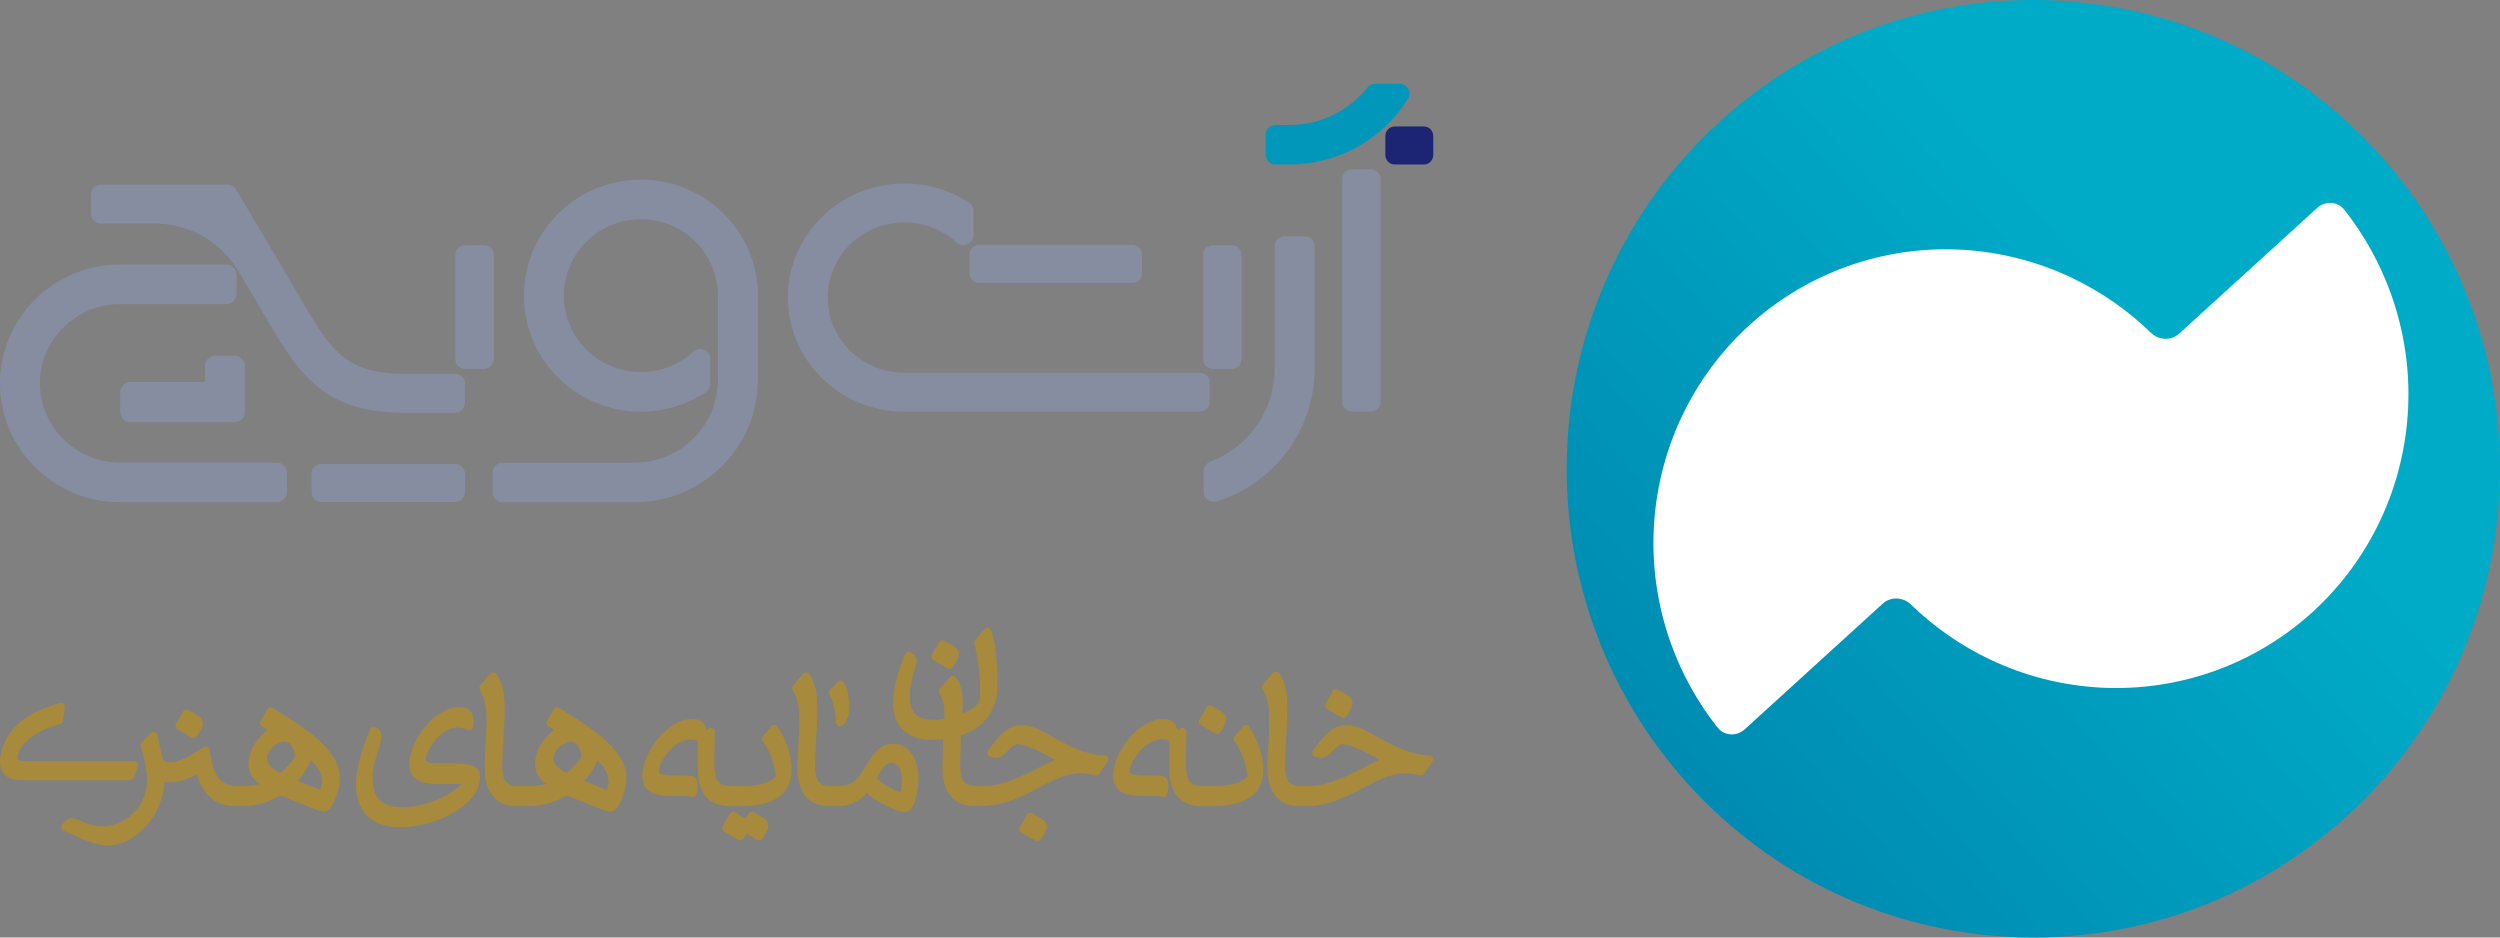 <svg width="128" height="48" viewBox="0 0 128 48" fill="none" xmlns="http://www.w3.org/2000/svg">
<rect x="0" y="0" width="128" height="48" fill="#808080" stroke="none"/>
<path d="M120.157 41.779C110.381 50.683 95.271 49.94 86.408 40.121C77.544 30.302 78.283 15.124 88.059 6.221C97.834 -2.683 112.944 -1.94 121.808 7.879C130.671 17.698 129.932 32.876 120.157 41.779Z" fill="url(#paint0_linear_6578_4732)"/>
<path fill-rule="evenodd" clip-rule="evenodd" d="M101.869 33.757C100.381 33.047 99.02 32.098 97.838 30.951C97.441 30.565 96.808 30.531 96.398 30.904L89.33 37.342C88.92 37.715 88.282 37.686 87.939 37.251C86.917 35.958 86.111 34.504 85.552 32.948C84.88 31.076 84.581 29.091 84.672 27.107C84.763 25.123 85.242 23.179 86.081 21.386C86.921 19.592 88.104 17.985 89.564 16.654C91.025 15.325 92.733 14.298 94.592 13.634C96.451 12.97 98.424 12.681 100.398 12.784C102.373 12.887 104.31 13.379 106.099 14.234C107.587 14.944 108.948 15.892 110.13 17.04C110.527 17.425 111.16 17.459 111.57 17.086L118.638 10.648C119.048 10.275 119.686 10.304 120.029 10.739C121.051 12.033 121.857 13.486 122.416 15.043C123.088 16.915 123.387 18.899 123.296 20.883C123.205 22.867 122.726 24.811 121.887 26.605C121.047 28.398 119.864 30.006 118.403 31.336C116.943 32.666 115.235 33.692 113.376 34.356C111.517 35.02 109.544 35.309 107.57 35.206C105.595 35.103 103.658 34.611 101.869 33.757Z" fill="white"/>
<path fill-rule="evenodd" clip-rule="evenodd" d="M70.686 9.176V20.564C70.686 20.846 70.463 21.075 70.19 21.075H69.219C68.945 21.075 68.723 20.846 68.723 20.564V9.176C68.723 8.894 68.945 8.665 69.219 8.665H70.19C70.464 8.665 70.686 8.894 70.686 9.176Z" fill="#868DA0"/>
<path fill-rule="evenodd" clip-rule="evenodd" d="M57.975 14.483H50.142C49.866 14.483 49.641 14.261 49.641 13.991V13.028C49.641 12.757 49.865 12.536 50.142 12.536H57.975C58.251 12.536 58.476 12.758 58.476 13.028V13.991C58.476 14.262 58.251 14.483 57.975 14.483Z" fill="#868DA0"/>
<path fill-rule="evenodd" clip-rule="evenodd" d="M23.289 25.699H16.471C16.186 25.699 15.953 25.478 15.953 25.206V24.244C15.953 23.973 16.186 23.752 16.471 23.752H23.289C23.574 23.752 23.807 23.973 23.807 24.244V25.206C23.807 25.478 23.574 25.699 23.289 25.699Z" fill="#868DA0"/>
<path fill-rule="evenodd" clip-rule="evenodd" d="M10.493 19.559V18.73C10.493 18.444 10.725 18.21 11.01 18.21H12.021C12.306 18.21 12.538 18.444 12.538 18.73V21.007C12.538 21.016 12.537 21.026 12.537 21.035V21.097C12.537 21.384 12.305 21.617 12.02 21.617H6.673C6.388 21.617 6.156 21.384 6.156 21.097V20.079C6.156 19.793 6.388 19.559 6.673 19.559H10.493Z" fill="#868DA0"/>
<path fill-rule="evenodd" clip-rule="evenodd" d="M72.908 8.422H71.406C71.144 8.422 70.93 8.201 70.93 7.93V6.968C70.93 6.696 71.143 6.476 71.406 6.476H72.908C73.17 6.476 73.384 6.697 73.384 6.968V7.93C73.384 8.202 73.17 8.422 72.908 8.422Z" fill="#1C2574"/>
<path fill-rule="evenodd" clip-rule="evenodd" d="M61.961 23.643C63.937 22.893 65.264 21.003 65.264 18.902V12.608C65.264 12.326 65.496 12.096 65.781 12.096H66.792C67.077 12.096 67.308 12.326 67.308 12.608V18.902C67.308 21.99 65.268 24.737 62.302 25.671C62.144 25.721 61.975 25.694 61.841 25.596C61.706 25.499 61.629 25.348 61.629 25.183V24.121C61.629 23.908 61.76 23.719 61.961 23.643V23.643Z" fill="#868DA0"/>
<path fill-rule="evenodd" clip-rule="evenodd" d="M70.419 4.286H71.649C71.838 4.286 72.007 4.385 72.099 4.549C72.19 4.713 72.185 4.909 72.085 5.068C70.781 7.146 68.5 8.422 66.034 8.422H65.315C65.031 8.422 64.801 8.193 64.801 7.911V6.91C64.801 6.628 65.031 6.399 65.315 6.399H66.034C67.59 6.399 69.048 5.687 70.017 4.478C70.116 4.355 70.261 4.286 70.419 4.286Z" fill="#0197BA"/>
<path fill-rule="evenodd" clip-rule="evenodd" d="M46.4 19.083H61.424C61.708 19.083 61.938 19.309 61.938 19.587V20.572C61.938 20.85 61.707 21.075 61.424 21.075H46.307C46.298 21.075 46.289 21.075 46.281 21.075C42.996 21.061 40.34 18.45 40.34 15.235C40.34 12.01 43.011 9.396 46.306 9.396C47.485 9.396 48.631 9.733 49.612 10.373C49.757 10.468 49.841 10.623 49.841 10.793V12.043C49.841 12.245 49.722 12.424 49.533 12.505C49.345 12.585 49.127 12.549 48.977 12.412C48.248 11.751 47.3 11.388 46.306 11.388C44.135 11.388 42.376 13.11 42.376 15.235C42.376 17.36 44.135 19.082 46.306 19.082C46.322 19.082 46.338 19.081 46.355 19.081C46.37 19.081 46.385 19.082 46.4 19.083Z" fill="#868DA0"/>
<path fill-rule="evenodd" clip-rule="evenodd" d="M36.757 14.955C36.66 12.869 34.922 11.226 32.815 11.226C30.635 11.226 28.868 12.978 28.868 15.139C28.868 17.3 30.635 19.051 32.815 19.051C33.813 19.051 34.764 18.682 35.496 18.009C35.647 17.871 35.866 17.834 36.054 17.915C36.244 17.997 36.364 18.18 36.364 18.385V19.656C36.364 19.829 36.279 19.987 36.134 20.083C35.149 20.734 33.998 21.077 32.815 21.077C29.506 21.077 26.824 18.418 26.824 15.138C26.824 11.858 29.506 9.199 32.815 9.199C36.113 9.199 38.791 11.843 38.805 15.114V15.114C38.805 15.166 38.799 15.218 38.799 15.271V19.47C38.799 22.905 35.966 25.714 32.502 25.714H25.739C25.454 25.714 25.223 25.484 25.223 25.202V24.2C25.223 23.917 25.454 23.688 25.739 23.688H32.502C34.838 23.688 36.755 21.787 36.755 19.47V14.99C36.755 14.978 36.756 14.967 36.757 14.955Z" fill="#868DA0"/>
<path fill-rule="evenodd" clip-rule="evenodd" d="M12.221 13.901C11.321 12.378 9.684 11.444 7.916 11.444H5.175C4.891 11.444 4.66 11.218 4.66 10.941V9.956C4.66 9.678 4.891 9.453 5.175 9.453H11.647C11.832 9.453 12 9.547 12.092 9.704L15.787 15.958C17.112 18.2 17.978 19.141 20.753 19.141H23.289C23.573 19.141 23.804 19.367 23.804 19.644V20.629C23.804 20.907 23.573 21.133 23.289 21.133H20.753C17.225 21.133 15.728 19.837 14.025 16.955L12.221 13.901Z" fill="#868DA0"/>
<path fill-rule="evenodd" clip-rule="evenodd" d="M11.59 15.571C11.59 15.571 11.59 15.571 11.59 15.571H6.136C3.889 15.571 2.044 17.4 2.044 19.628C2.044 21.856 3.889 23.685 6.136 23.685H14.177C14.462 23.685 14.694 23.915 14.694 24.197V25.199C14.694 25.481 14.461 25.712 14.177 25.712H6.136C2.76 25.712 0 22.975 0 19.628C0 16.281 2.76 13.544 6.136 13.544H11.59C11.875 13.544 12.107 13.775 12.107 14.057V15.059C12.107 15.341 11.875 15.571 11.591 15.571C11.591 15.571 11.59 15.571 11.59 15.571V15.571Z" fill="#868DA0"/>
<path fill-rule="evenodd" clip-rule="evenodd" d="M25.28 13.031V18.412C25.28 18.672 25.056 18.885 24.784 18.885H23.813C23.539 18.885 23.316 18.673 23.316 18.412V13.031C23.316 12.771 23.539 12.559 23.813 12.559H24.784C25.057 12.559 25.28 12.771 25.28 13.031Z" fill="#868DA0"/>
<path fill-rule="evenodd" clip-rule="evenodd" d="M63.565 13.031V18.412C63.565 18.673 63.342 18.885 63.069 18.885H62.098C61.824 18.885 61.602 18.673 61.602 18.412V13.031C61.602 12.771 61.824 12.559 62.098 12.559H63.069C63.343 12.559 63.565 12.771 63.565 13.031Z" fill="#868DA0"/>
<g clip-path="url(#clip0_6578_4732)">
<path fill-rule="evenodd" clip-rule="evenodd" d="M48.305 37.846C48.106 37.867 47.903 37.878 47.697 37.878C46.505 37.878 45.727 37.233 45.727 35.996C45.727 35.101 46.027 34.323 46.334 33.5C46.354 33.447 46.391 33.408 46.443 33.386C46.492 33.365 46.547 33.365 46.598 33.386C46.908 33.521 46.99 33.722 46.901 34.047C46.756 34.567 46.581 35.079 46.581 35.626C46.581 36.486 46.919 36.85 47.78 36.85C47.972 36.85 48.163 36.837 48.353 36.809C48.347 36.258 48.388 36.001 48.098 35.497C48.054 35.423 48.063 35.332 48.119 35.269L48.632 34.674C48.671 34.628 48.727 34.604 48.788 34.606C48.849 34.606 48.903 34.637 48.937 34.685C49.353 35.242 49.277 35.757 49.277 36.423C49.277 36.465 49.277 36.508 49.277 36.55C49.593 36.41 49.898 36.216 50.132 35.961C50.173 35.789 50.186 35.613 50.186 35.436C50.186 34.639 50.093 33.726 49.885 32.957C49.867 32.892 49.883 32.827 49.926 32.776L50.417 32.208C50.465 32.153 50.534 32.129 50.603 32.145C50.672 32.16 50.729 32.208 50.75 32.275C51.014 33.075 51.075 34.234 51.075 35.079C51.075 36.491 50.264 37.31 49.158 37.665C49.19 37.702 49.208 37.75 49.206 37.802C49.186 38.266 49.162 38.73 49.162 39.196C49.162 39.787 49.257 40.246 49.943 40.246H50.37C51.635 40.246 52.866 39.416 54.013 38.9C53.483 38.606 52.576 38.103 52.113 38.103C51.743 38.103 51.492 38.724 51.086 38.8C50.945 38.824 50.796 38.785 50.668 38.73C50.612 38.706 50.571 38.658 50.553 38.597C50.538 38.536 50.551 38.475 50.588 38.425C51.027 37.854 51.505 37.12 52.312 37.12C52.914 37.12 53.697 37.623 54.221 37.907C54.95 38.303 55.713 38.656 56.557 38.669C56.631 38.669 56.696 38.711 56.728 38.776C56.761 38.841 56.756 38.917 56.715 38.978L56.28 39.615C56.235 39.682 56.153 39.715 56.073 39.695C55.843 39.639 55.592 39.584 55.354 39.584C54.53 39.584 53.751 40.033 53.039 40.403C52.131 40.878 51.276 41.268 50.231 41.268H49.876C48.699 41.268 48.256 40.386 48.256 39.318C48.256 38.841 48.279 38.366 48.297 37.889C48.297 37.872 48.301 37.854 48.305 37.839V37.846ZM59.874 37.939C59.742 37.887 59.606 37.857 59.461 37.857C59.006 37.857 58.6 38.17 58.318 38.504C58.134 38.721 57.834 39.185 57.834 39.477C57.834 39.595 57.894 39.621 58 39.647C58.273 39.719 58.654 39.704 58.937 39.704C59.114 39.704 59.272 39.704 59.45 39.721C59.919 39.769 59.835 40.318 59.77 40.645C59.757 40.706 59.72 40.756 59.664 40.784C59.608 40.813 59.545 40.813 59.491 40.784C59.365 40.724 58.801 40.75 58.636 40.75C57.905 40.75 56.992 40.715 56.992 39.739C56.992 38.51 58.288 36.791 59.584 36.809C59.986 36.813 60.229 37.046 60.276 37.401L60.441 37.299C60.504 37.26 60.577 37.26 60.642 37.294C60.705 37.332 60.742 37.397 60.742 37.471C60.731 38.005 60.722 38.541 60.722 39.077C60.722 39.734 60.783 40.251 61.562 40.251H62.009C62.539 40.251 63.498 40.207 63.864 39.75C63.812 39.129 63.591 38.451 63.206 37.961C63.147 37.887 63.15 37.785 63.208 37.713L63.636 37.192C63.675 37.144 63.734 37.118 63.794 37.12C63.857 37.122 63.911 37.153 63.948 37.205C64.385 37.835 64.675 38.636 64.675 39.408C64.675 40.989 63.277 41.279 61.998 41.279H61.562C60.551 41.279 60.023 40.761 59.889 39.767C59.889 39.761 59.889 39.756 59.889 39.75L59.872 39.351C59.872 38.88 59.872 38.41 59.874 37.941V37.939ZM9.011 37.064L9.377 36.421C9.403 36.375 9.444 36.343 9.496 36.327C9.548 36.314 9.6 36.321 9.645 36.347L10.095 36.611C10.409 36.794 10.465 37.061 10.279 37.369L10.08 37.695C10.024 37.787 9.905 37.817 9.814 37.763L9.083 37.332C8.99 37.277 8.957 37.157 9.011 37.064ZM39.714 39.748C39.662 39.127 39.441 38.449 39.056 37.959C38.998 37.885 39 37.782 39.059 37.711L39.487 37.19C39.526 37.142 39.584 37.116 39.647 37.118C39.71 37.12 39.764 37.151 39.801 37.203C40.238 37.833 40.528 38.634 40.528 39.406C40.528 40.987 39.13 41.277 37.851 41.277H37.414C36.404 41.277 35.876 40.758 35.742 39.765C35.742 39.758 35.742 39.754 35.742 39.748L35.722 39.349C35.722 38.872 35.722 38.397 35.724 37.922C35.605 37.881 35.484 37.857 35.357 37.857C34.902 37.857 34.495 38.17 34.214 38.504C34.03 38.721 33.73 39.185 33.73 39.477C33.73 39.597 33.79 39.621 33.896 39.647C34.169 39.719 34.55 39.704 34.833 39.704C35.011 39.704 35.168 39.704 35.346 39.721C35.815 39.769 35.731 40.318 35.666 40.645C35.653 40.706 35.616 40.756 35.56 40.784C35.504 40.813 35.443 40.813 35.387 40.784C35.261 40.724 34.697 40.75 34.535 40.75C33.801 40.75 32.89 40.715 32.89 39.739C32.89 38.51 34.186 36.791 35.482 36.809C35.869 36.813 36.114 37.031 36.17 37.375L36.293 37.299C36.356 37.26 36.43 37.26 36.495 37.294C36.557 37.332 36.594 37.397 36.594 37.471C36.583 38.005 36.575 38.541 36.575 39.077C36.575 39.734 36.635 40.251 37.414 40.251H37.862C38.392 40.251 39.35 40.207 39.714 39.75V39.748ZM42.791 36.713C42.721 36.299 42.691 35.942 42.472 35.569C42.427 35.493 42.438 35.397 42.498 35.332L42.897 34.909C42.94 34.863 43.003 34.842 43.065 34.848C43.128 34.857 43.182 34.894 43.212 34.95C43.409 35.314 43.494 35.791 43.483 36.203C43.474 36.523 43.398 37.018 43.072 37.164C43.009 37.192 42.94 37.186 42.884 37.149C42.827 37.112 42.795 37.051 42.795 36.981C42.795 36.889 42.799 36.798 42.788 36.711L42.791 36.713ZM3.317 36.199L3.224 36.905C3.213 36.981 3.161 37.044 3.087 37.068L2.665 37.199C2.148 37.364 1.62 37.637 1.255 38.05C1.093 38.236 0.896 38.541 0.896 38.795C0.896 38.981 1.259 38.972 1.378 38.972H6.876C6.941 38.972 6.999 39.002 7.036 39.055C7.073 39.107 7.081 39.175 7.06 39.236L6.856 39.815C6.828 39.896 6.755 39.946 6.67 39.946H1.201C0.537 39.946 0 39.761 0 38.989C0 38.534 0.19 38.031 0.435 37.652C0.891 36.944 1.608 36.489 2.391 36.218L3.059 35.987C3.124 35.966 3.193 35.977 3.247 36.022C3.302 36.066 3.328 36.133 3.317 36.201V36.199ZM67.875 36.029L68.24 35.386C68.266 35.34 68.31 35.308 68.359 35.292C68.411 35.279 68.463 35.286 68.509 35.312L68.959 35.576C69.272 35.759 69.329 36.027 69.142 36.334L68.944 36.661C68.887 36.752 68.768 36.783 68.677 36.728L67.946 36.297C67.853 36.242 67.821 36.123 67.875 36.029ZM70.648 38.902C70.118 38.608 69.214 38.105 68.751 38.105C68.381 38.105 68.13 38.726 67.723 38.802C67.583 38.826 67.433 38.787 67.303 38.732C67.247 38.708 67.206 38.66 67.189 38.599C67.174 38.538 67.184 38.477 67.224 38.427C67.663 37.857 68.139 37.122 68.946 37.122C69.547 37.122 70.33 37.626 70.854 37.909C71.583 38.305 72.347 38.658 73.191 38.671C73.264 38.671 73.329 38.713 73.361 38.778C73.394 38.843 73.39 38.92 73.349 38.981L72.914 39.617C72.868 39.684 72.786 39.717 72.706 39.697C72.477 39.641 72.226 39.586 71.99 39.586C71.165 39.586 70.387 40.035 69.675 40.405C68.766 40.88 67.914 41.27 66.867 41.27H66.514C65.337 41.27 64.893 40.388 64.893 39.321C64.893 38.528 64.986 37.739 64.986 36.946C64.986 36.31 64.975 35.842 64.647 35.277C64.603 35.203 64.612 35.112 64.668 35.048L65.181 34.454C65.22 34.408 65.276 34.384 65.337 34.386C65.397 34.386 65.451 34.417 65.486 34.465C65.901 35.022 65.908 35.702 65.908 36.367C65.908 37.31 65.793 38.249 65.793 39.192C65.793 39.782 65.891 40.242 66.574 40.242H67.001C68.266 40.242 69.497 39.412 70.644 38.896L70.648 38.902ZM61.412 36.855L61.778 36.212C61.804 36.166 61.845 36.133 61.897 36.118C61.949 36.105 62.001 36.112 62.046 36.138L62.496 36.401C62.81 36.584 62.868 36.852 62.68 37.16L62.479 37.486C62.423 37.578 62.304 37.606 62.213 37.554L61.481 37.122C61.388 37.068 61.356 36.948 61.41 36.855H61.412ZM38.225 42.684L38.07 42.937C38.014 43.028 37.895 43.057 37.804 43.004L37.072 42.573C36.979 42.519 36.949 42.399 37.001 42.305L37.367 41.662C37.392 41.617 37.434 41.584 37.486 41.569C37.538 41.556 37.589 41.562 37.635 41.588L38.085 41.852C38.12 41.871 38.152 41.893 38.182 41.917L38.327 41.662C38.353 41.617 38.394 41.584 38.446 41.569C38.498 41.556 38.55 41.562 38.596 41.588L39.048 41.852C39.361 42.035 39.42 42.303 39.231 42.61L39.03 42.937C38.974 43.028 38.855 43.057 38.764 43.004L38.223 42.684H38.225ZM52.217 42.351L52.583 41.708C52.609 41.662 52.65 41.63 52.702 41.614C52.754 41.601 52.806 41.608 52.851 41.634L53.301 41.898C53.615 42.081 53.673 42.349 53.485 42.656L53.284 42.983C53.227 43.074 53.108 43.102 53.018 43.05L52.286 42.619C52.193 42.564 52.161 42.444 52.215 42.351H52.217ZM47.717 33.519L48.083 32.877C48.109 32.831 48.15 32.798 48.202 32.783C48.254 32.77 48.305 32.776 48.351 32.803L48.801 33.066C49.115 33.249 49.173 33.517 48.985 33.824L48.786 34.151C48.73 34.242 48.611 34.273 48.52 34.219L47.788 33.787C47.695 33.733 47.663 33.613 47.717 33.519ZM44.392 40.606C43.993 41.009 43.531 41.275 42.942 41.275H42.449C41.272 41.275 40.828 40.392 40.828 39.325C40.828 38.545 40.923 37.767 40.923 36.99C40.923 36.353 40.91 35.885 40.584 35.321C40.541 35.247 40.549 35.155 40.605 35.092L41.118 34.497C41.157 34.452 41.213 34.428 41.274 34.43C41.334 34.43 41.389 34.46 41.423 34.508C41.839 35.066 41.845 35.746 41.845 36.41C41.845 37.34 41.73 38.268 41.73 39.199C41.73 39.789 41.828 40.248 42.511 40.248H42.838C43.429 40.248 43.773 40.094 44.095 39.586C44.32 39.233 44.53 38.843 44.807 38.528C45.062 38.238 45.344 38.079 45.735 38.079C46.603 38.079 47.025 38.994 47.025 39.756C47.025 40.222 46.945 41.58 46.289 41.58C45.995 41.58 45.411 41.27 45.14 41.124C44.881 40.983 44.597 40.826 44.392 40.604V40.606ZM29.015 40.719C28.323 41.146 27.709 41.275 26.893 41.275H26.436C25.259 41.275 24.816 40.392 24.816 39.325C24.816 38.545 24.909 37.767 24.909 36.987C24.909 36.351 24.898 35.883 24.569 35.319C24.526 35.245 24.535 35.153 24.591 35.09L25.104 34.495C25.142 34.45 25.199 34.425 25.259 34.428C25.32 34.428 25.374 34.458 25.409 34.506C25.824 35.064 25.831 35.741 25.831 36.408C25.831 37.338 25.716 38.266 25.716 39.196C25.716 39.787 25.813 40.246 26.497 40.246H26.943C27.256 40.246 27.639 40.218 27.968 40.146C27.639 39.898 27.395 39.573 27.395 39.129C27.395 38.408 27.838 37.793 28.373 37.353L28.078 37.186C28.033 37.16 27.998 37.118 27.985 37.066C27.973 37.014 27.979 36.961 28.005 36.916L28.355 36.31C28.384 36.262 28.427 36.229 28.479 36.216C28.531 36.203 28.585 36.212 28.63 36.242C29.775 36.979 32.07 38.244 32.07 39.804C32.07 40.157 31.975 40.56 31.845 40.887C31.752 41.124 31.553 41.549 31.257 41.549C31.053 41.549 30.738 41.41 30.545 41.333C30.032 41.129 29.522 40.919 29.009 40.719H29.015ZM23.637 40.151C23.481 40.14 23.306 40.142 23.169 40.14C22.981 40.137 22.793 40.14 22.607 40.14C21.876 40.14 20.963 40.105 20.963 39.129C20.963 37.9 22.259 36.181 23.555 36.199C24.165 36.208 24.344 36.715 24.216 37.242C24.201 37.301 24.165 37.349 24.11 37.375C24.056 37.401 23.996 37.401 23.942 37.375C23.777 37.297 23.611 37.247 23.427 37.247C22.973 37.247 22.566 37.56 22.285 37.894C22.101 38.111 21.8 38.575 21.8 38.867C21.8 38.987 21.86 39.013 21.966 39.042C22.235 39.114 22.62 39.098 22.901 39.096C23.273 39.096 23.79 39.077 24.143 39.185C24.435 39.275 24.58 39.464 24.58 39.774C24.58 40.619 23.842 41.257 23.167 41.636C22.388 42.074 21.389 42.351 20.495 42.351C19.098 42.351 18.228 41.619 18.228 40.172C18.228 39.131 18.602 38.284 18.951 37.329C18.97 37.277 19.007 37.238 19.056 37.216C19.106 37.194 19.16 37.194 19.21 37.216C19.433 37.31 19.539 37.493 19.53 37.732C19.52 38.029 19.379 38.375 19.29 38.658C19.173 39.031 19.08 39.41 19.08 39.804C19.08 40.865 19.537 41.325 20.59 41.325C21.356 41.325 22.148 41.098 22.823 40.734C22.979 40.649 23.44 40.358 23.635 40.153L23.637 40.151ZM14.349 40.719C13.656 41.146 13.042 41.275 12.226 41.275H12.064C10.95 41.275 10.389 40.619 10.069 39.641C9.656 39.88 9.16 40.053 8.687 40.053C8.6 40.053 8.516 40.048 8.431 40.037C8.366 40.867 8.042 41.662 7.486 42.285C6.993 42.841 6.276 43.283 5.517 43.283C4.758 43.283 3.953 42.802 3.258 42.542C3.198 42.521 3.154 42.473 3.137 42.412C3.12 42.351 3.133 42.285 3.172 42.235C3.293 42.081 3.434 41.895 3.65 41.895C3.836 41.895 4.154 42.048 4.336 42.115C4.617 42.22 4.92 42.312 5.223 42.312C5.781 42.312 6.35 42.061 6.763 41.688C7.261 41.242 7.525 40.639 7.525 39.968C7.525 39.382 7.386 38.767 7.211 38.209C7.189 38.138 7.207 38.061 7.261 38.009L7.73 37.541C7.782 37.488 7.856 37.471 7.925 37.493C7.994 37.515 8.046 37.569 8.061 37.641C8.131 37.981 8.204 38.321 8.28 38.658C8.347 38.955 8.403 39.026 8.71 39.026C9.316 39.026 9.935 38.53 10.448 38.246C10.506 38.214 10.571 38.214 10.63 38.242C10.688 38.273 10.727 38.325 10.736 38.392C10.751 38.504 10.759 38.617 10.779 38.728C10.911 39.523 11.194 40.246 12.122 40.246H12.274C12.588 40.246 12.97 40.218 13.299 40.146C12.97 39.898 12.726 39.573 12.726 39.129C12.726 38.408 13.169 37.793 13.704 37.353L13.41 37.186C13.362 37.16 13.33 37.118 13.317 37.066C13.304 37.014 13.31 36.961 13.336 36.916L13.687 36.31C13.715 36.262 13.758 36.229 13.81 36.216C13.864 36.203 13.916 36.212 13.961 36.242C15.104 36.979 17.401 38.244 17.401 39.804C17.401 40.157 17.306 40.56 17.176 40.887C17.083 41.124 16.884 41.549 16.588 41.549C16.384 41.549 16.069 41.41 15.876 41.333C15.363 41.129 14.853 40.919 14.34 40.719H14.349ZM44.9 39.822C45.229 40.201 45.657 40.401 46.118 40.564C46.153 40.358 46.179 40.146 46.179 39.935C46.179 39.593 46.057 39.044 45.627 39.044C45.324 39.044 45.041 39.547 44.898 39.822H44.9ZM29.039 39.578C29.307 39.349 29.573 39.053 29.768 38.761C29.749 38.44 29.608 37.972 29.225 37.972C28.821 37.972 28.334 38.423 28.334 38.837C28.334 39.185 28.745 39.447 29.039 39.578ZM30.588 38.937C30.409 39.323 30.199 39.671 29.915 39.987L31.055 40.438C31.105 40.307 31.159 40.144 31.159 40.026C31.159 39.578 30.908 39.222 30.588 38.937ZM15.921 38.937C15.74 39.323 15.532 39.671 15.249 39.987L16.389 40.438C16.439 40.307 16.493 40.144 16.493 40.026C16.493 39.578 16.242 39.222 15.921 38.937ZM14.37 39.578C14.639 39.349 14.905 39.053 15.099 38.761C15.08 38.44 14.939 37.972 14.556 37.972C14.15 37.972 13.665 38.423 13.665 38.837C13.665 39.185 14.076 39.447 14.37 39.578Z" fill="#A88A3D"/>
</g>
<defs>
<linearGradient id="paint0_linear_6578_4732" x1="111.039" y1="17.644" x2="77.209" y2="47.862" gradientUnits="userSpaceOnUse">
<stop stop-color="#00ABC7"/>
<stop offset="1" stop-color="#0080AA"/>
</linearGradient>
<clipPath id="clip0_6578_4732">
<rect width="73.385" height="11.143" fill="white" transform="translate(0 32.143)"/>
</clipPath>
</defs>
</svg>
